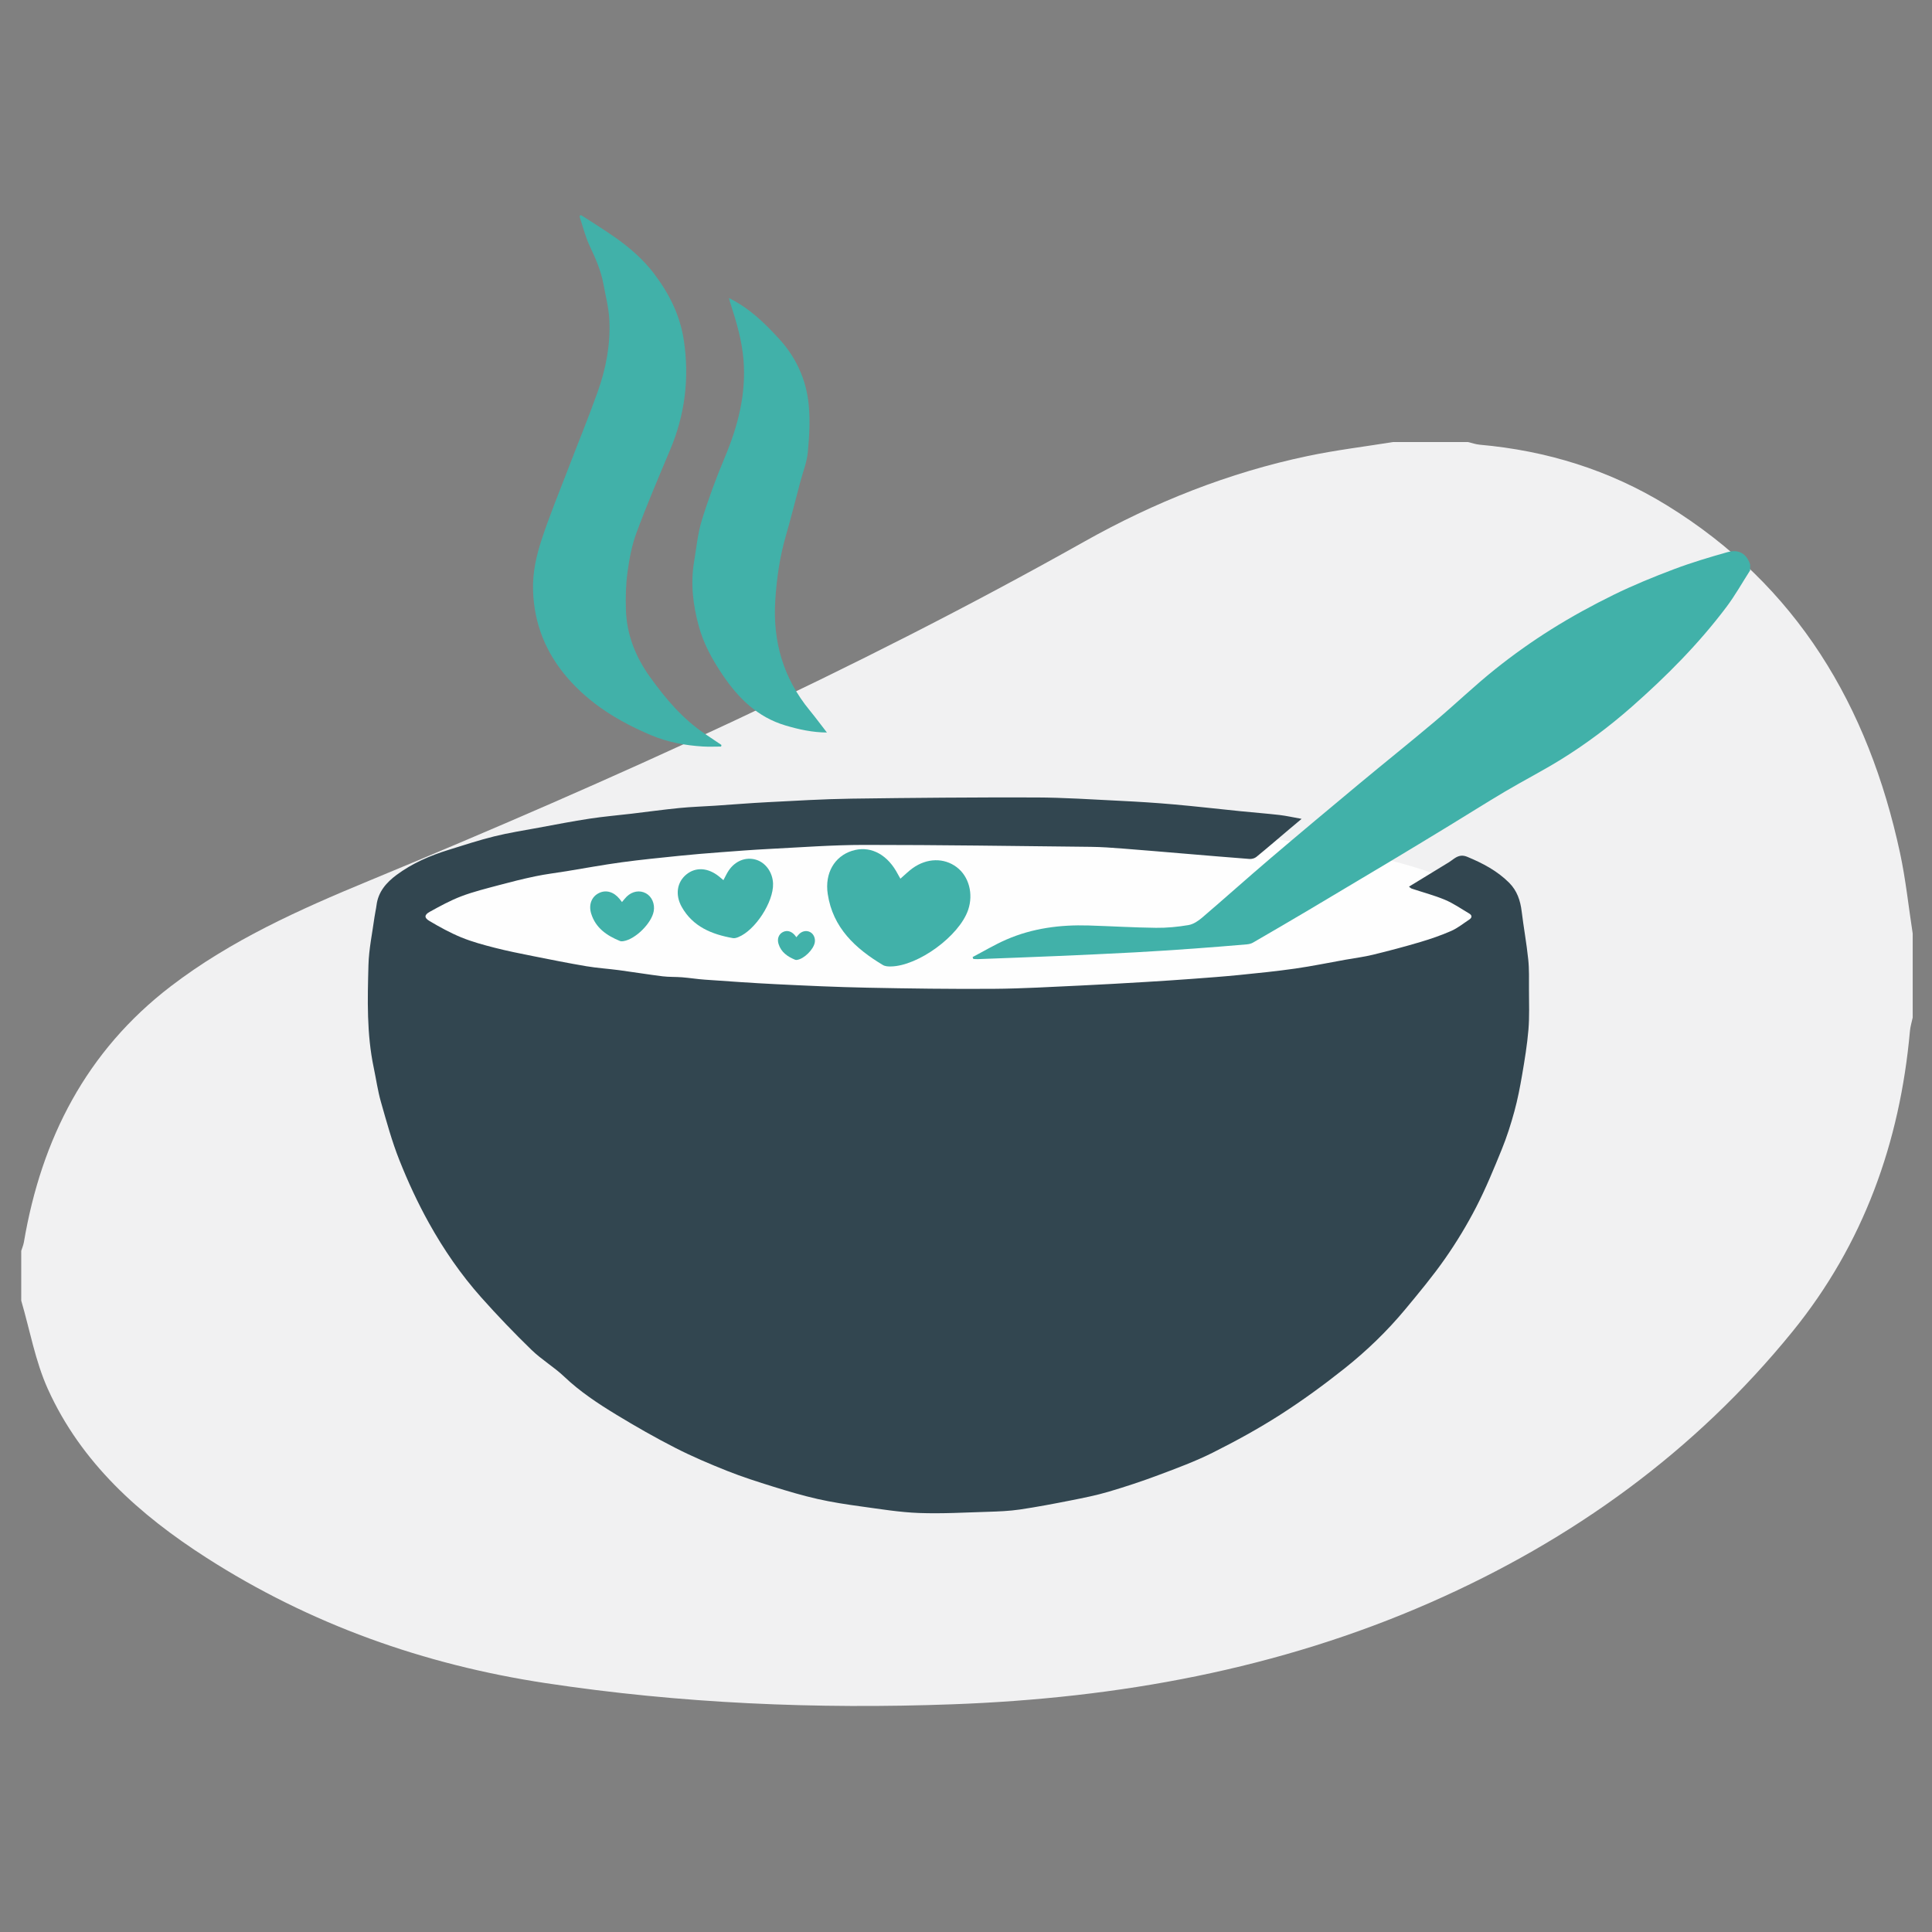 <?xml version="1.0" encoding="utf-8"?>
<!-- Generator: Adobe Illustrator 25.2.3, SVG Export Plug-In . SVG Version: 6.00 Build 0)  -->
<svg version="1.1" id="Layer_1" xmlns="http://www.w3.org/2000/svg" xmlns:xlink="http://www.w3.org/1999/xlink" x="0px" y="0px"
	 viewBox="0 0 1000 1000" style="enable-background:new 0 0 1000 1000;" xml:space="preserve">
<rect x="0" y="0" width="1000" height="1000" fill="#808080" stroke="none"/>
<style type="text/css">
	.st0{fill:#F1F1F2;}
	.st1{fill:#FEFEFE;}
	.st2{fill:#41B1A9;}
	.st3{fill:#324650;}
</style>
<g>
	<path class="st0" d="M10.99,673.2c0-8.59,0-17.18,0-25.76c0.47-1.5,1.12-2.98,1.38-4.52c9.08-53.49,32.31-98.92,76.04-132.43
		c31.1-23.83,66.61-39.73,102.47-54.56c126.4-52.3,250.93-108.47,370.31-175.58c36.31-20.41,74.8-35.74,115.69-44.32
		c14.6-3.07,29.47-4.86,44.22-7.24c12.88,0,25.76,0,38.65,0c2.05,0.48,4.09,1.2,6.17,1.39c34.64,3.08,67.16,13.12,96.76,31.32
		c67.53,41.52,104.37,103.97,120.75,179.89c2.97,13.77,4.42,27.87,6.58,41.82c0,14.49,0,28.98,0,43.48
		c-0.49,2.32-1.22,4.61-1.43,6.96c-5.16,57.71-24.1,110.34-60.7,155.44c-50.58,62.32-114.05,108.07-187.35,140.3
		c-78.78,34.64-161.93,49.6-247.32,52.74c-70.56,2.6-141.04-0.38-210.91-10.97c-62.82-9.52-121.84-30.47-175.53-64.93
		c-34.52-22.16-64.73-49.07-81.99-87.25C18.27,704.58,15.48,688.51,10.99,673.2z"/>
	<g>
		<ellipse class="st1" cx="490.95" cy="473.92" rx="279.2" ry="49.77"/>
		<path class="st2" d="M905.86,295.23c-4.06,6.33-7.75,12.94-12.25,18.93c-14.36,19.09-31.14,35.94-49.05,51.71
			c-11.41,10.04-23.54,19.13-36.43,27.13c-9.46,5.87-19.4,10.95-28.98,16.62c-9.85,5.82-19.51,11.96-29.29,17.91
			c-10.29,6.27-20.6,12.52-30.93,18.71c-13.91,8.34-27.85,16.65-41.8,24.93c-9.51,5.64-19.06,11.21-28.63,16.75
			c-0.92,0.53-2.1,0.79-3.18,0.88c-9.06,0.77-18.12,1.53-27.18,2.17c-10.29,0.73-20.57,1.43-30.87,1.98
			c-13.42,0.72-26.85,1.32-40.27,1.9c-13.65,0.58-27.3,1.08-40.95,1.6c-0.76,0.03-1.52-0.07-2.28-0.1
			c-0.11-0.33-0.23-0.65-0.34-0.98c5.77-3.02,11.39-6.4,17.35-9c13.59-5.93,27.98-7.79,42.7-7.34c11.62,0.36,23.24,1.07,34.86,1.21
			c5.61,0.07,11.28-0.48,16.82-1.42c2.51-0.42,5.04-2.12,7.05-3.84c11.86-10.14,23.48-20.57,35.36-30.69
			c15.2-12.95,30.52-25.74,45.86-38.51c13.13-10.92,26.47-21.58,39.52-32.59c10.44-8.8,20.31-18.31,30.97-26.83
			c9.3-7.43,19.06-14.37,29.15-20.69c10.37-6.5,21.17-12.4,32.15-17.79c10.18-4.99,20.73-9.3,31.34-13.3
			c9.05-3.41,18.36-6.18,27.67-8.81c4.27-1.21,9.42-0.47,11.64,6.43C905.86,293.2,905.86,294.21,905.86,295.23z"/>
		<path class="st2" d="M300.92,111.43c5.89,3.84,11.9,7.52,17.64,11.57c7.52,5.31,14.5,11.41,20.04,18.73
			c7.74,10.22,13.42,21.48,15.36,34.47c2.91,19.54,0.61,38.3-7.05,56.5c-6.01,14.28-12.09,28.56-17.48,43.08
			c-2.42,6.51-3.7,13.54-4.64,20.45c-0.88,6.46-1.03,13.08-0.81,19.6c0.43,12.8,5.07,24.3,12.47,34.6
			c8.03,11.17,16.85,21.66,28.44,29.42c2.85,1.91,5.69,3.83,8.53,5.74c-0.06,0.28-0.12,0.55-0.18,0.83c-3.13,0-6.26,0.16-9.38-0.03
			c-9.27-0.57-18.26-2.21-26.92-5.88c-16.55-7-31.57-16.1-43.39-29.86c-11.09-12.91-17.08-27.79-17.64-44.94
			c-0.31-9.29,1.7-18.14,4.53-26.71c4.04-12.23,8.97-24.16,13.58-36.2c5.11-13.35,10.56-26.58,15.36-40.05
			c4.25-11.92,6.63-24.35,6.02-37.05c-0.3-6.29-1.93-12.52-3.08-18.76c-1.28-6.95-4.12-13.33-7.12-19.7
			c-2.24-4.76-3.5-9.97-5.17-14.99c-0.07-0.22,0.19-0.55,0.3-0.83C300.51,111.43,300.71,111.43,300.92,111.43z"/>
		<path class="st3" d="M673.71,423.84c-2.42,2.03-4.39,3.66-6.34,5.32c-5.69,4.81-11.33,9.69-17.1,14.4
			c-0.89,0.73-2.38,1.12-3.55,1.03c-11.07-0.83-22.13-1.79-33.2-2.71c-10.85-0.9-21.69-1.85-32.54-2.68
			c-5.46-0.42-10.92-0.82-16.39-0.88c-39.11-0.42-78.21-1.01-117.32-1c-16.28,0-32.56,1.25-48.83,2.07
			c-8.67,0.44-17.33,1.11-25.99,1.77c-6.94,0.53-13.87,1.09-20.79,1.8c-10.01,1.03-20.02,2.01-29.99,3.37
			c-9.53,1.3-19,3.06-28.5,4.61c-5.34,0.87-10.73,1.51-16.03,2.62c-6.35,1.32-12.65,2.91-18.92,4.59
			c-6.54,1.76-13.16,3.37-19.47,5.77c-5.65,2.15-11.02,5.11-16.34,8.04c-2.78,1.53-2.91,3.08-0.21,4.68
			c5.33,3.17,10.83,6.19,16.55,8.54c5.58,2.29,11.48,3.88,17.34,5.38c6.48,1.66,13.06,2.97,19.63,4.28
			c9.24,1.85,18.48,3.7,27.77,5.27c5.64,0.95,11.38,1.3,17.06,2.06c7.48,1,14.92,2.23,22.4,3.16c3.33,0.41,6.74,0.24,10.1,0.51
			c3.91,0.31,7.8,0.95,11.71,1.22c12.29,0.85,24.59,1.75,36.89,2.35c15.66,0.77,31.33,1.5,47,1.81c21.86,0.44,43.72,0.74,65.58,0.59
			c14.96-0.1,29.92-1.01,44.88-1.69c11.41-0.52,22.81-1.21,34.21-1.88c7.86-0.47,15.71-0.99,23.56-1.57
			c8.15-0.61,16.31-1.2,24.45-2.01c9.7-0.97,19.42-1.95,29.07-3.33c8.73-1.25,17.37-3.04,26.06-4.59c4.73-0.84,9.53-1.44,14.19-2.58
			c8.23-2,16.42-4.17,24.54-6.58c5.42-1.61,10.81-3.47,15.98-5.74c3.3-1.45,6.21-3.83,9.26-5.83c1.62-1.06,1.62-2.26-0.06-3.24
			c-4.11-2.41-8.07-5.2-12.43-7.03c-5.58-2.34-11.49-3.87-17.24-5.8c-0.53-0.18-0.95-0.68-1.4-1.02c7-4.27,13.91-8.48,20.81-12.71
			c1.17-0.72,2.22-1.66,3.41-2.35c1.88-1.08,3.68-1.31,5.93-0.38c7.98,3.31,15.51,7.24,21.69,13.43c4.1,4.11,5.79,9.17,6.48,14.8
			c1.01,8.28,2.53,16.5,3.39,24.79c0.55,5.22,0.38,10.53,0.39,15.79c0.01,6.9,0.29,13.82-0.28,20.68
			c-0.65,7.8-1.93,15.56-3.25,23.28c-1.09,6.4-2.33,12.8-4.04,19.05c-1.81,6.63-3.91,13.22-6.5,19.58
			c-4.11,10.11-8.27,20.24-13.26,29.92c-4.74,9.19-10.15,18.13-16.07,26.61c-6.36,9.1-13.49,17.68-20.59,26.23
			c-9.4,11.32-20,21.54-31.49,30.68c-10.72,8.52-21.84,16.63-33.36,24.01c-11.19,7.16-22.92,13.58-34.8,19.54
			c-9.03,4.53-18.59,8.05-28.07,11.61c-8.53,3.2-17.21,6.07-25.95,8.65c-6.32,1.86-12.82,3.16-19.29,4.44
			c-8.85,1.75-17.72,3.44-26.64,4.76c-5.39,0.79-10.88,1-16.34,1.17c-11.92,0.36-23.88,1.06-35.78,0.62
			c-10.02-0.37-20.01-2.03-29.98-3.39c-7.53-1.03-15.07-2.18-22.48-3.85c-7.77-1.76-15.44-4.04-23.06-6.41
			c-7.97-2.48-15.94-5.02-23.68-8.1c-9.12-3.63-18.19-7.48-26.92-11.94c-10.36-5.29-20.5-11.08-30.45-17.13
			c-9.53-5.79-18.84-11.92-27.02-19.7c-5.3-5.04-11.77-8.84-17.01-13.93c-8.96-8.7-17.63-17.74-25.94-27.07
			c-10.52-11.8-19.49-24.84-27.15-38.62c-5.77-10.38-10.8-21.25-15.19-32.28c-3.93-9.86-6.74-20.18-9.65-30.41
			c-1.64-5.75-2.46-11.74-3.7-17.61c-3.7-17.57-3.22-35.4-2.74-53.16c0.22-8.3,2-16.55,3.12-24.82c0.28-2.07,0.8-4.12,1.06-6.19
			c0.87-6.93,5.09-11.72,10.36-15.64c8.15-6.06,17.38-10.03,27.03-13.01c7.81-2.42,15.59-4.99,23.51-6.95
			c7.58-1.87,15.32-3.08,23-4.5c8.77-1.62,17.54-3.33,26.36-4.67c7.26-1.11,14.59-1.73,21.89-2.59c8.19-0.97,16.37-2.11,24.58-2.92
			c6.14-0.61,12.32-0.79,18.48-1.2c9.07-0.6,18.13-1.36,27.2-1.82c14.45-0.73,28.9-1.63,43.36-1.83c31.8-0.44,63.62-0.71,95.42-0.62
			c14.66,0.05,29.31,1.04,43.96,1.76c9.18,0.45,18.36,1.03,27.51,1.84c11.54,1.02,23.06,2.36,34.59,3.52
			c6.71,0.68,13.45,1.19,20.15,1.96C665.9,422.27,669.44,423.08,673.71,423.84z"/>
		<path class="st2" d="M374.44,455.56c-0.95-0.8-1.65-1.41-2.37-1.98c-5.64-4.49-11.9-4.88-16.7-1.05
			c-4.9,3.91-6.08,10.51-2.5,16.89c5.77,10.25,15.58,14.21,26.5,16.15c0.85,0.15,1.87-0.16,2.72-0.5
			c8.79-3.49,18.36-18.23,18.04-27.71c-0.2-5.86-3.86-10.94-8.94-12.41c-5.25-1.52-10.72,0.67-14.09,5.74
			C376.17,452.09,375.47,453.66,374.44,455.56z"/>
		<path class="st2" d="M377.29,154.26c10.79,5.35,18.47,12.99,25.88,21.03c8.95,9.72,14.14,21.24,15.42,34.17
			c0.8,8.1,0.31,16.42-0.46,24.55c-0.49,5.21-2.53,10.27-3.89,15.39c-2.48,9.33-4.82,18.7-7.5,27.97
			c-3.17,10.97-4.75,22.15-5.47,33.53c-1.33,21.25,4.23,40.22,17.8,56.75c3,3.66,5.81,7.47,8.94,11.5
			c-7.54-0.05-14.54-1.59-21.46-3.65c-14.42-4.28-24.36-14.08-32.51-26.15c-5.31-7.86-9.86-16.08-12.37-25.3
			c-2.97-10.91-4.31-21.95-2.43-33.2c1.21-7.22,1.88-14.63,4.02-21.57c3.41-11.07,7.45-22,11.95-32.69
			c6.77-16.1,11.02-32.59,9.64-50.15c-0.78-9.96-3.58-19.55-6.66-29.03C377.91,156.63,377.71,155.8,377.29,154.26z"/>
		<path class="st2" d="M412.21,485.1c-0.29-0.38-0.5-0.66-0.73-0.94c-1.75-2.15-4.08-2.81-6.2-1.76c-2.16,1.07-3.15,3.46-2.32,6.15
			c1.33,4.33,4.7,6.62,8.65,8.24c0.31,0.13,0.72,0.09,1.06,0.03c3.59-0.6,8.39-5.36,9.05-8.95c0.4-2.22-0.56-4.43-2.35-5.4
			c-1.85-1-4.09-0.62-5.77,1.01C413.14,483.94,412.75,484.47,412.21,485.1z"/>
		<path class="st2" d="M321.94,466.9c-0.5-0.65-0.87-1.15-1.26-1.62c-3.03-3.71-7.04-4.84-10.69-3.03c-3.73,1.85-5.43,5.96-4,10.61
			c2.3,7.47,8.11,11.42,14.93,14.21c0.53,0.22,1.24,0.16,1.83,0.06c6.2-1.03,14.48-9.25,15.61-15.45c0.7-3.83-0.97-7.65-4.05-9.32
			c-3.19-1.73-7.05-1.08-9.95,1.74C323.55,464.89,322.88,465.81,321.94,466.9z"/>
		<path class="st2" d="M466.04,454.81c-0.91-1.62-1.56-2.85-2.27-4.04c-5.51-9.29-14.09-13.17-22.85-10.36
			c-8.94,2.87-14.12,11.49-12.48,22.35c2.63,17.44,14.29,28.21,28.56,36.74c1.12,0.67,2.71,0.77,4.07,0.74
			c14.19-0.22,35.43-15.79,40.03-29.25c2.84-8.32,0.41-17.4-5.93-22.16c-6.55-4.93-15.39-4.77-22.8,0.55
			C470.3,450.86,468.49,452.69,466.04,454.81z"/>
	</g>
</g>
</svg>
